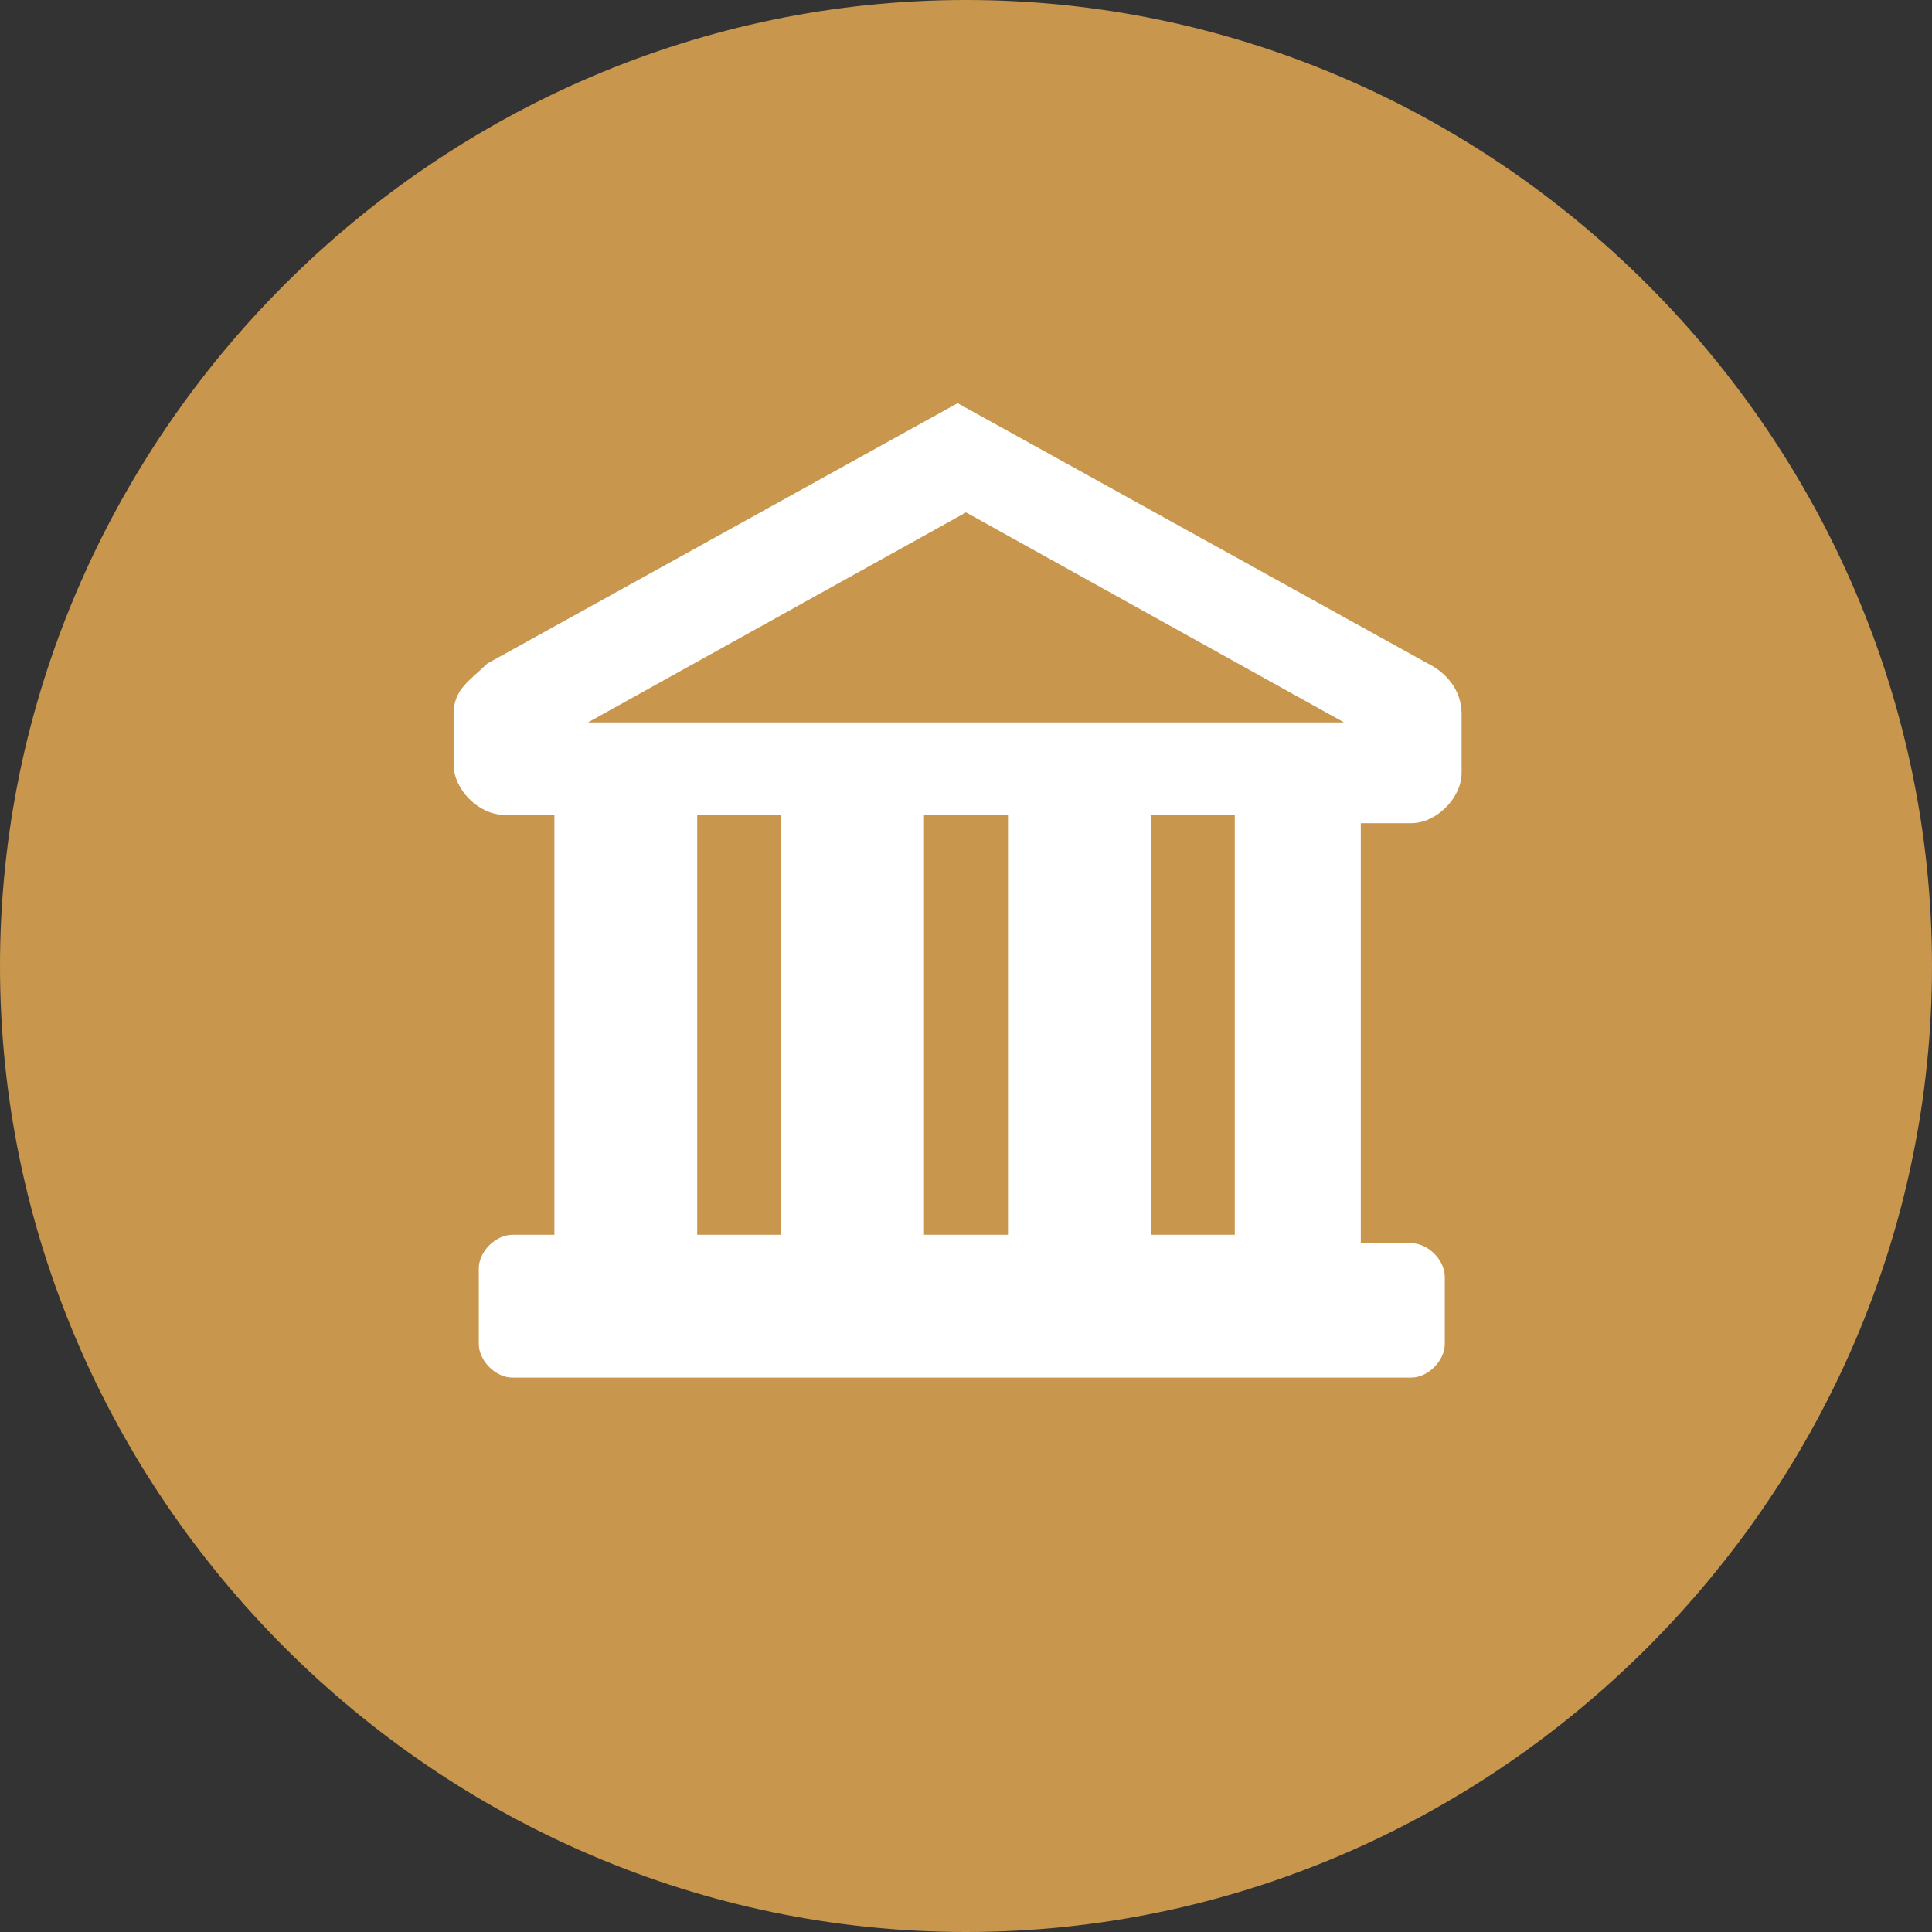 <?xml version="1.0" encoding="utf-8"?>
<!-- Generator: Adobe Illustrator 21.0.0, SVG Export Plug-In . SVG Version: 6.00 Build 0)  -->
<svg version="1.1" id="_x31_" xmlns="http://www.w3.org/2000/svg" xmlns:xlink="http://www.w3.org/1999/xlink" x="0px" y="0px"
	 viewBox="0 0 23 23" style="enable-background:new 0 0 23 23;" xml:space="preserve">
<rect x="0" y="0" width="23" height="23" fill="#333333" stroke="none"/>
<style type="text/css">
	.st0{fill-rule:evenodd;clip-rule:evenodd;fill:#B5B5B5;}
	.st1{fill-rule:evenodd;clip-rule:evenodd;fill:#FFFFFF;}
	.st2{fill-rule:evenodd;clip-rule:evenodd;fill:#c8964d;}
</style>
<g>
	<path class="st2" d="M11.5,23C17.8,23,23,17.8,23,11.5C23,5.2,17.8,0,11.5,0C5.2,0,0,5.2,0,11.5C0,17.8,5.2,23,11.5,23z"/>
	<path class="st1" d="M6.6,14.7v-2v-3H6c-0.3,0-0.6-0.3-0.6-0.6V8.5c0-0.3,0.2-0.4,0.4-0.6l5.6-3.1l5.6,3.1c0.2,0.1,0.4,0.3,0.4,0.6
		v0.7c0,0.3-0.3,0.6-0.6,0.6h-0.6v3v2h0.6c0.2,0,0.4,0.2,0.4,0.4V16c0,0.2-0.2,0.4-0.4,0.4h-0.6H6.6H6.1c-0.2,0-0.4-0.2-0.4-0.4
		v-0.9c0-0.2,0.2-0.4,0.4-0.4H6.6L6.6,14.7z M16,8.6l-4.5-2.5L7,8.6L16,8.6L16,8.6z M8.3,14.7h1v-5h-1V14.7L8.3,14.7z M11,14.7h1v-5
		h-1V14.7L11,14.7z M13.7,14.7h1v-5h-1V14.7z"/>
</g>
</svg>
